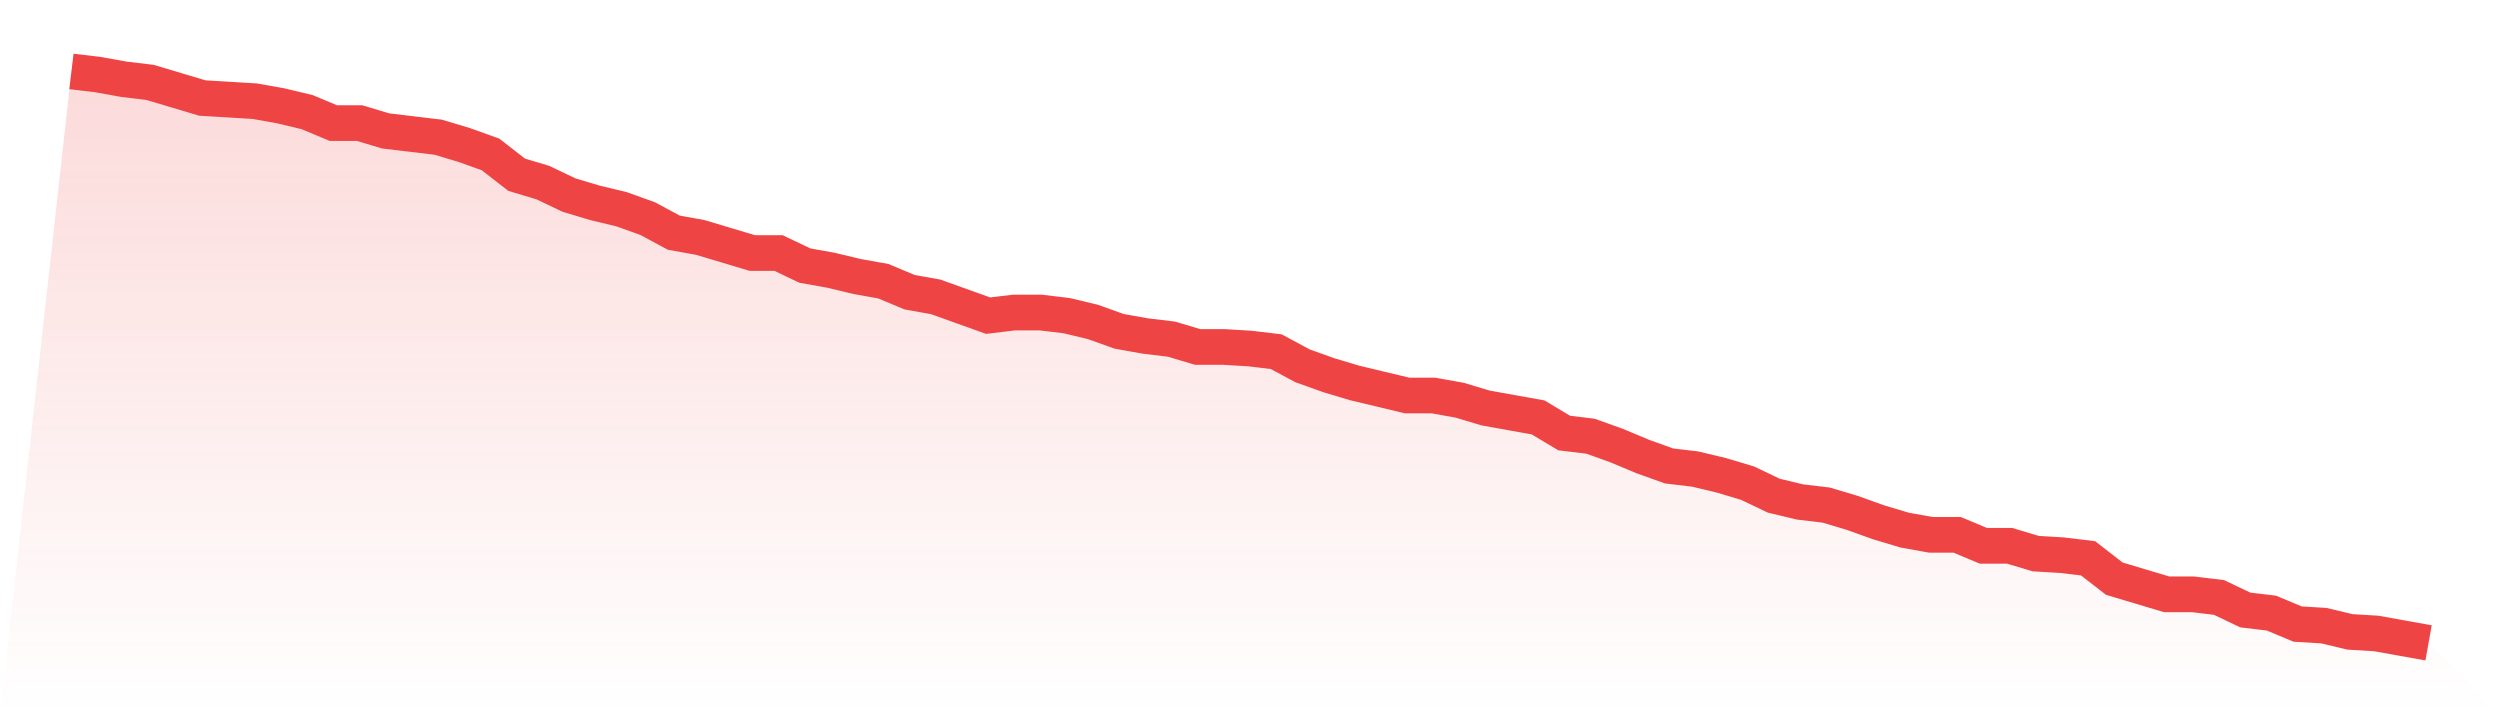 <svg viewBox="0 0 140 40" xmlns="http://www.w3.org/2000/svg">
<defs>
<linearGradient id="gradient" x1="0" x2="0" y1="0" y2="1">
<stop offset="0%" stop-color="#ef4444" stop-opacity="0.2"/>
<stop offset="100%" stop-color="#ef4444" stop-opacity="0"/>
</linearGradient>
</defs>
<path d="M4,4 L4,4 L5.467,4.175 L6.933,4.438 L8.4,4.614 L9.867,5.052 L11.333,5.49 L12.8,5.578 L14.267,5.666 L15.733,5.929 L17.2,6.279 L18.667,6.893 L20.133,6.893 L21.6,7.332 L23.067,7.507 L24.533,7.682 L26,8.121 L27.467,8.647 L28.933,9.786 L30.4,10.225 L31.867,10.926 L33.333,11.364 L34.8,11.715 L36.267,12.241 L37.733,13.03 L39.2,13.293 L40.667,13.732 L42.133,14.17 L43.6,14.17 L45.067,14.871 L46.533,15.134 L48,15.485 L49.467,15.748 L50.933,16.362 L52.4,16.625 L53.867,17.151 L55.333,17.677 L56.8,17.501 L58.267,17.501 L59.733,17.677 L61.2,18.027 L62.667,18.553 L64.133,18.816 L65.6,18.992 L67.067,19.43 L68.533,19.43 L70,19.518 L71.467,19.693 L72.933,20.482 L74.4,21.008 L75.867,21.447 L77.333,21.797 L78.8,22.148 L80.267,22.148 L81.733,22.411 L83.2,22.849 L84.667,23.112 L86.133,23.375 L87.6,24.252 L89.067,24.427 L90.533,24.953 L92,25.567 L93.467,26.093 L94.933,26.268 L96.4,26.619 L97.867,27.058 L99.333,27.759 L100.8,28.11 L102.267,28.285 L103.733,28.723 L105.2,29.249 L106.667,29.688 L108.133,29.951 L109.6,29.951 L111.067,30.564 L112.533,30.564 L114,31.003 L115.467,31.09 L116.933,31.266 L118.4,32.405 L119.867,32.844 L121.333,33.282 L122.8,33.282 L124.267,33.458 L125.733,34.159 L127.2,34.334 L128.667,34.948 L130.133,35.036 L131.6,35.386 L133.067,35.474 L134.533,35.737 L136,36 L140,40 L0,40 z" fill="url(#gradient)"/>
<path d="M4,4 L4,4 L5.467,4.175 L6.933,4.438 L8.4,4.614 L9.867,5.052 L11.333,5.49 L12.8,5.578 L14.267,5.666 L15.733,5.929 L17.2,6.279 L18.667,6.893 L20.133,6.893 L21.6,7.332 L23.067,7.507 L24.533,7.682 L26,8.121 L27.467,8.647 L28.933,9.786 L30.4,10.225 L31.867,10.926 L33.333,11.364 L34.8,11.715 L36.267,12.241 L37.733,13.03 L39.2,13.293 L40.667,13.732 L42.133,14.17 L43.6,14.17 L45.067,14.871 L46.533,15.134 L48,15.485 L49.467,15.748 L50.933,16.362 L52.4,16.625 L53.867,17.151 L55.333,17.677 L56.8,17.501 L58.267,17.501 L59.733,17.677 L61.2,18.027 L62.667,18.553 L64.133,18.816 L65.6,18.992 L67.067,19.43 L68.533,19.43 L70,19.518 L71.467,19.693 L72.933,20.482 L74.4,21.008 L75.867,21.447 L77.333,21.797 L78.8,22.148 L80.267,22.148 L81.733,22.411 L83.2,22.849 L84.667,23.112 L86.133,23.375 L87.6,24.252 L89.067,24.427 L90.533,24.953 L92,25.567 L93.467,26.093 L94.933,26.268 L96.4,26.619 L97.867,27.058 L99.333,27.759 L100.8,28.11 L102.267,28.285 L103.733,28.723 L105.2,29.249 L106.667,29.688 L108.133,29.951 L109.6,29.951 L111.067,30.564 L112.533,30.564 L114,31.003 L115.467,31.09 L116.933,31.266 L118.4,32.405 L119.867,32.844 L121.333,33.282 L122.8,33.282 L124.267,33.458 L125.733,34.159 L127.2,34.334 L128.667,34.948 L130.133,35.036 L131.6,35.386 L133.067,35.474 L134.533,35.737 L136,36" fill="none" stroke="#ef4444" stroke-width="2"/>
</svg>